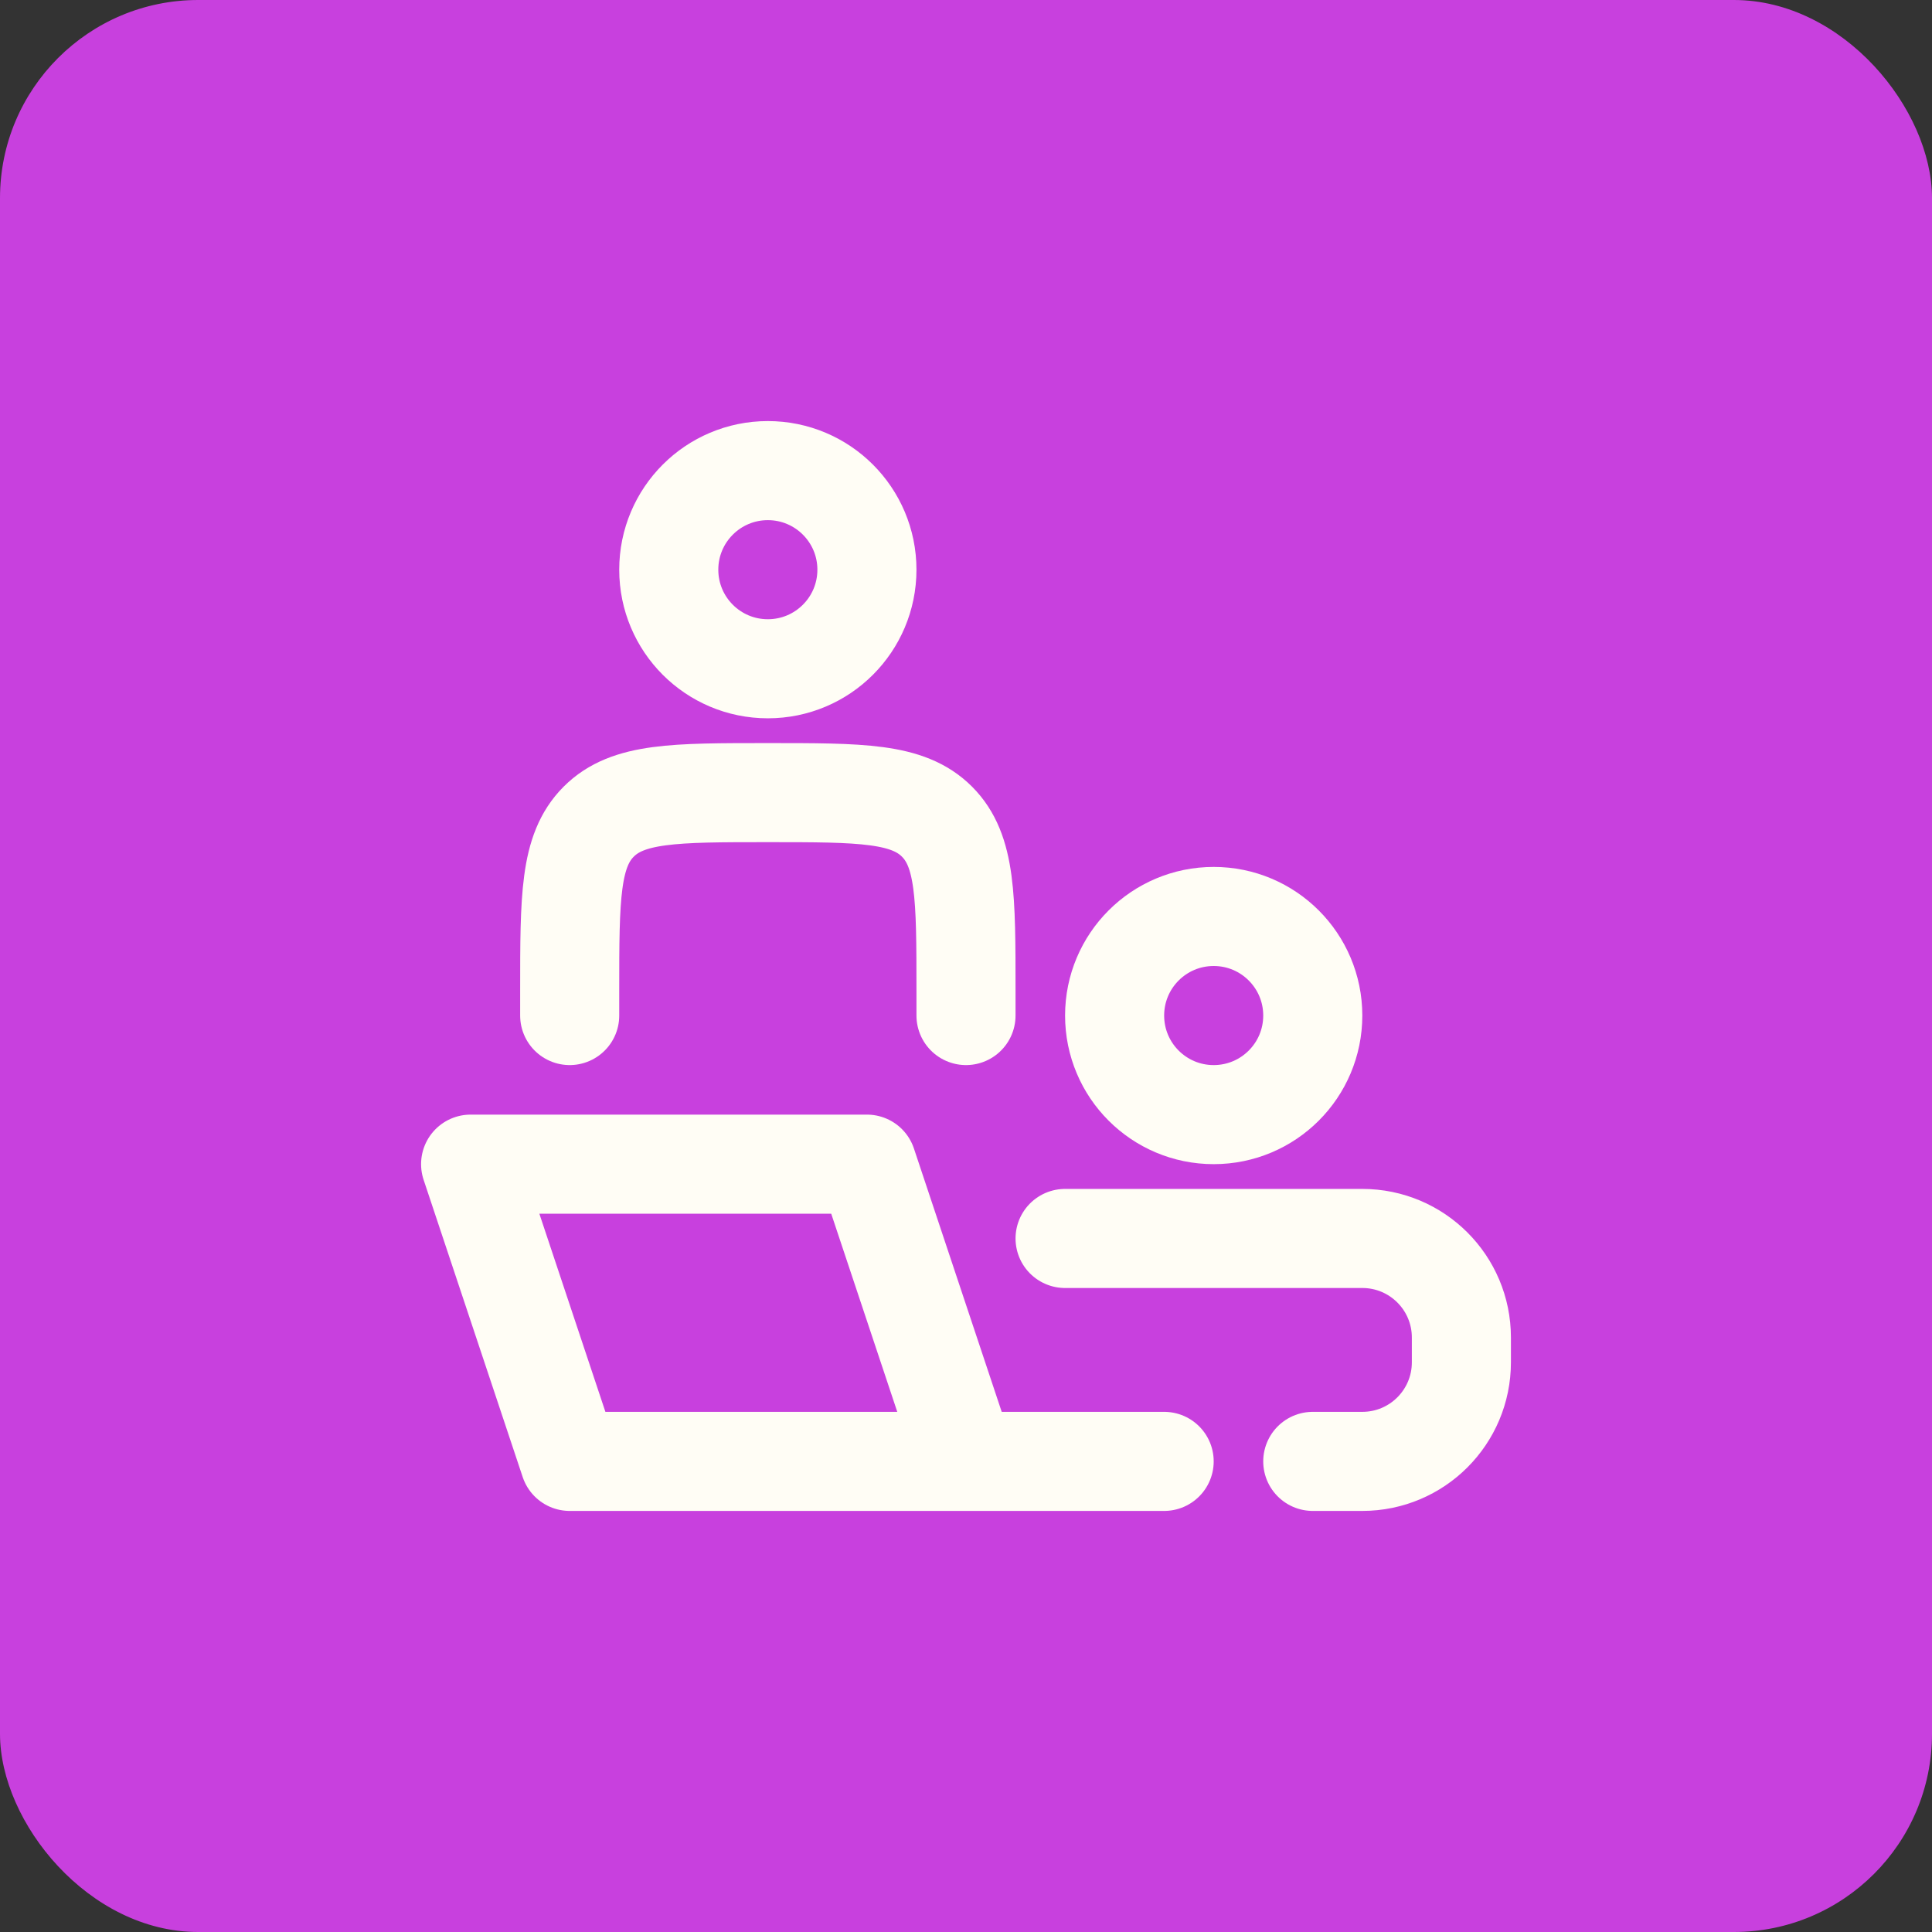 <svg width="39" height="39" viewBox="0 0 39 39" fill="none" xmlns="http://www.w3.org/2000/svg">
<rect x="0" y="0" width="39" height="39" fill="#333333" stroke="none"/>
<rect width="39" height="39" rx="4" fill="#C840DE"/>
<path d="M19.5 29.5L17.5 23.5H9.5L11.5 29.5H19.5ZM19.5 29.5H23.5" stroke="#FFFDF5" stroke-width="2" stroke-linecap="round" stroke-linejoin="round"/>
<path d="M19.5 20.5V20C19.5 18.114 19.5 17.172 18.914 16.586C18.328 16 17.386 16 15.5 16C13.614 16 12.672 16 12.086 16.586C11.5 17.172 11.5 18.114 11.5 20V20.5" stroke="#FFFDF5" stroke-width="2" stroke-linecap="round" stroke-linejoin="round"/>
<path d="M26.5 20.5C26.5 21.605 25.605 22.5 24.5 22.5C23.395 22.5 22.5 21.605 22.5 20.5C22.5 19.395 23.395 18.5 24.5 18.5C25.605 18.5 26.5 19.395 26.5 20.5Z" stroke="#FFFDF5" stroke-width="2"/>
<path d="M17.5 11.5C17.5 12.605 16.605 13.5 15.5 13.5C14.395 13.5 13.5 12.605 13.5 11.5C13.5 10.395 14.395 9.5 15.5 9.5C16.605 9.5 17.5 10.395 17.5 11.5Z" stroke="#FFFDF5" stroke-width="2"/>
<path d="M21.5 25H27.5C28.605 25 29.5 25.895 29.5 27V27.5C29.5 28.605 28.605 29.5 27.5 29.5H26.5" stroke="#FFFDF5" stroke-width="2" stroke-linecap="round"/>
</svg>
